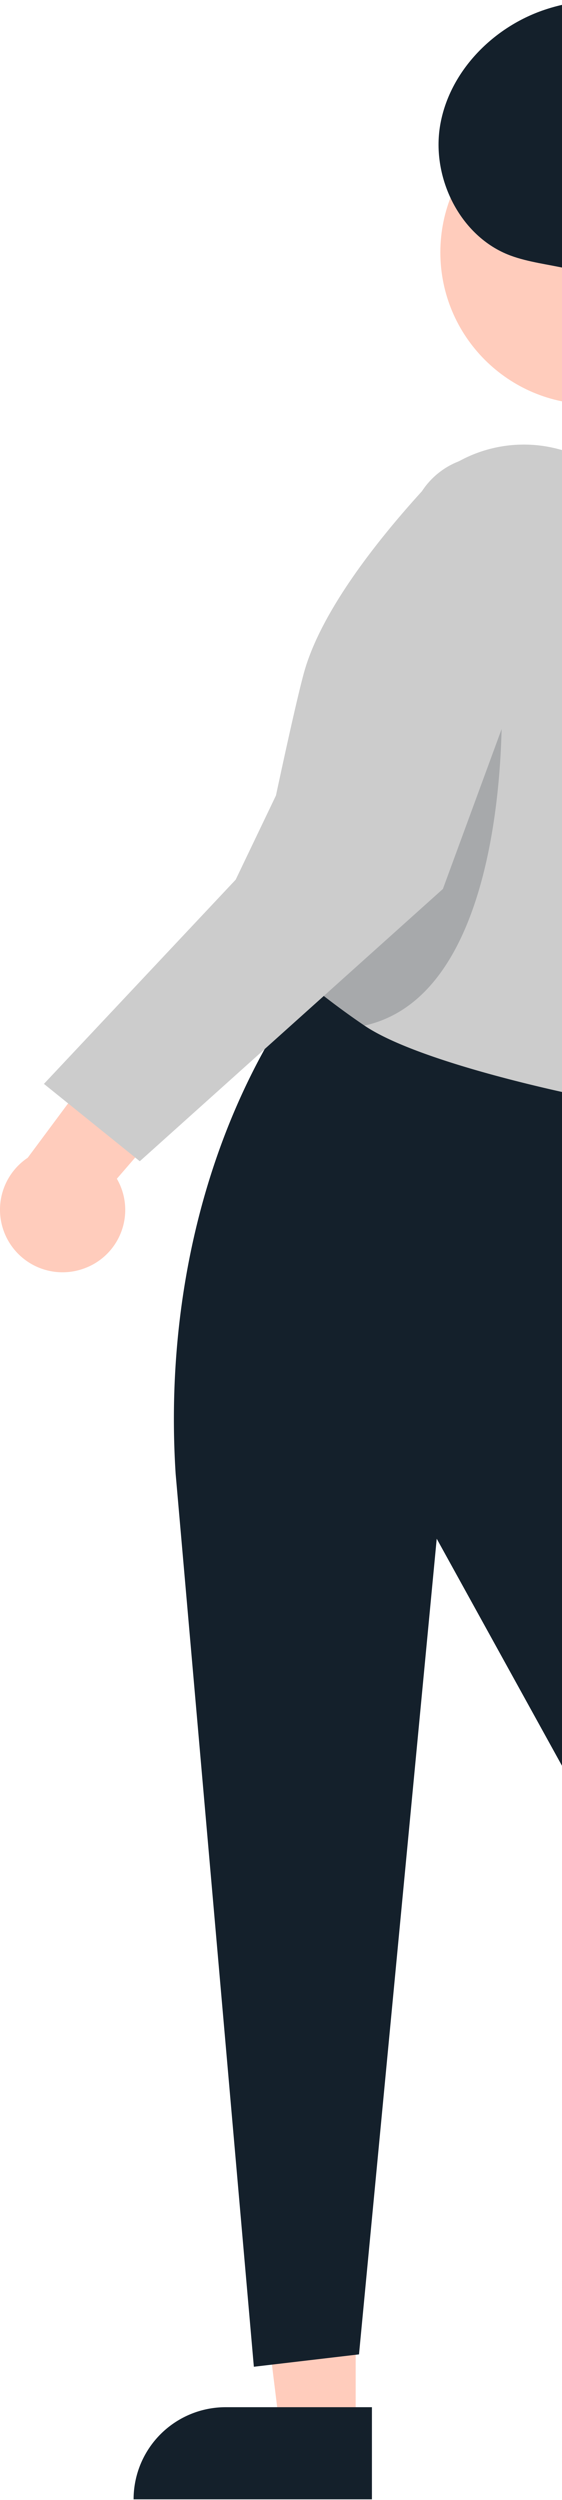 <svg xmlns="http://www.w3.org/2000/svg" width="121" height="538" fill="none"><path fill="#FFCCBC" d="M76.58 522.708H60.252l-7.769-62.978h24.098l-.003 62.978Z"/><path fill="#14202B" d="M48.588 518.042h31.489v19.826H28.762a19.825 19.825 0 0 1 19.826-19.826ZM37.816 317.177l16.839 192.162 22.64-2.663 16.733-175.53 92.474 167.539 23.972-6.659s-77.158-230.799-83.151-250.11c-6.57-21.17-58.6-29.3-58.6-29.3l-1.997-1.997c-22.356 30.095-31.311 69.144-28.91 106.558Z"/><path fill="#FFCCBC" d="M127.519 87.023c18.065 0 32.71-14.645 32.71-32.71 0-18.066-14.645-32.71-32.71-32.71-18.066 0-32.71 14.644-32.71 32.71 0 18.065 14.644 32.71 32.71 32.71Z"/><path fill="#CCC" d="m150.542 104.475-25.219 131.448s-34.547-6.899-46.853-15.209a170.55 170.55 0 0 1-13.024-9.802 161.651 161.651 0 0 1-12.04-10.947s8.843-43.43 12-55.056c3.665-13.468 16.238-29.155 26.031-39.844a28.957 28.957 0 0 1 28.599-8.466l30.506 7.876Z"/><path fill="#14202B" d="M78.47 220.714a170.284 170.284 0 0 1-13.025-9.803c1.345-19.897 30.658-61.555 42.538-61.555 0 0 2.81 64.206-29.513 71.358Z" opacity=".2"/><path fill="#FFCCBC" d="M18.136 272.969a13.391 13.391 0 0 0 7.028-19.295l31.11-36.016-24.525-3.192-25.782 34.691a13.462 13.462 0 0 0-4.492 17.311 13.464 13.464 0 0 0 16.661 6.501Z"/><path fill="#CCC" d="M105.109 98.116a21.729 21.729 0 0 0-4.03.461 16.641 16.641 0 0 0-11.877 10.388l-38.46 80.345-41.285 43.949L30.1 249.907l65.258-58.599 26.071-70.96a16.99 16.99 0 0 0-8.554-20.438 16.988 16.988 0 0 0-7.766-1.794Z"/><path fill="#14202B" d="M129.457 86.722c4.655-6.969 8.329-16.631 3.203-23.261-5.059-6.545-15.038-5.58-22.787-8.477-10.793-4.033-17.053-16.713-15.1-28.068 1.952-11.355 11.067-20.769 21.926-24.62 10.859-3.852 23.105-2.6 33.739 1.836 13.09 5.46 24.32 16.022 29.028 29.401 4.709 13.38 2.192 29.444-7.576 39.727-10.473 11.025-26.91 13.963-42.115 13.785"/></svg>